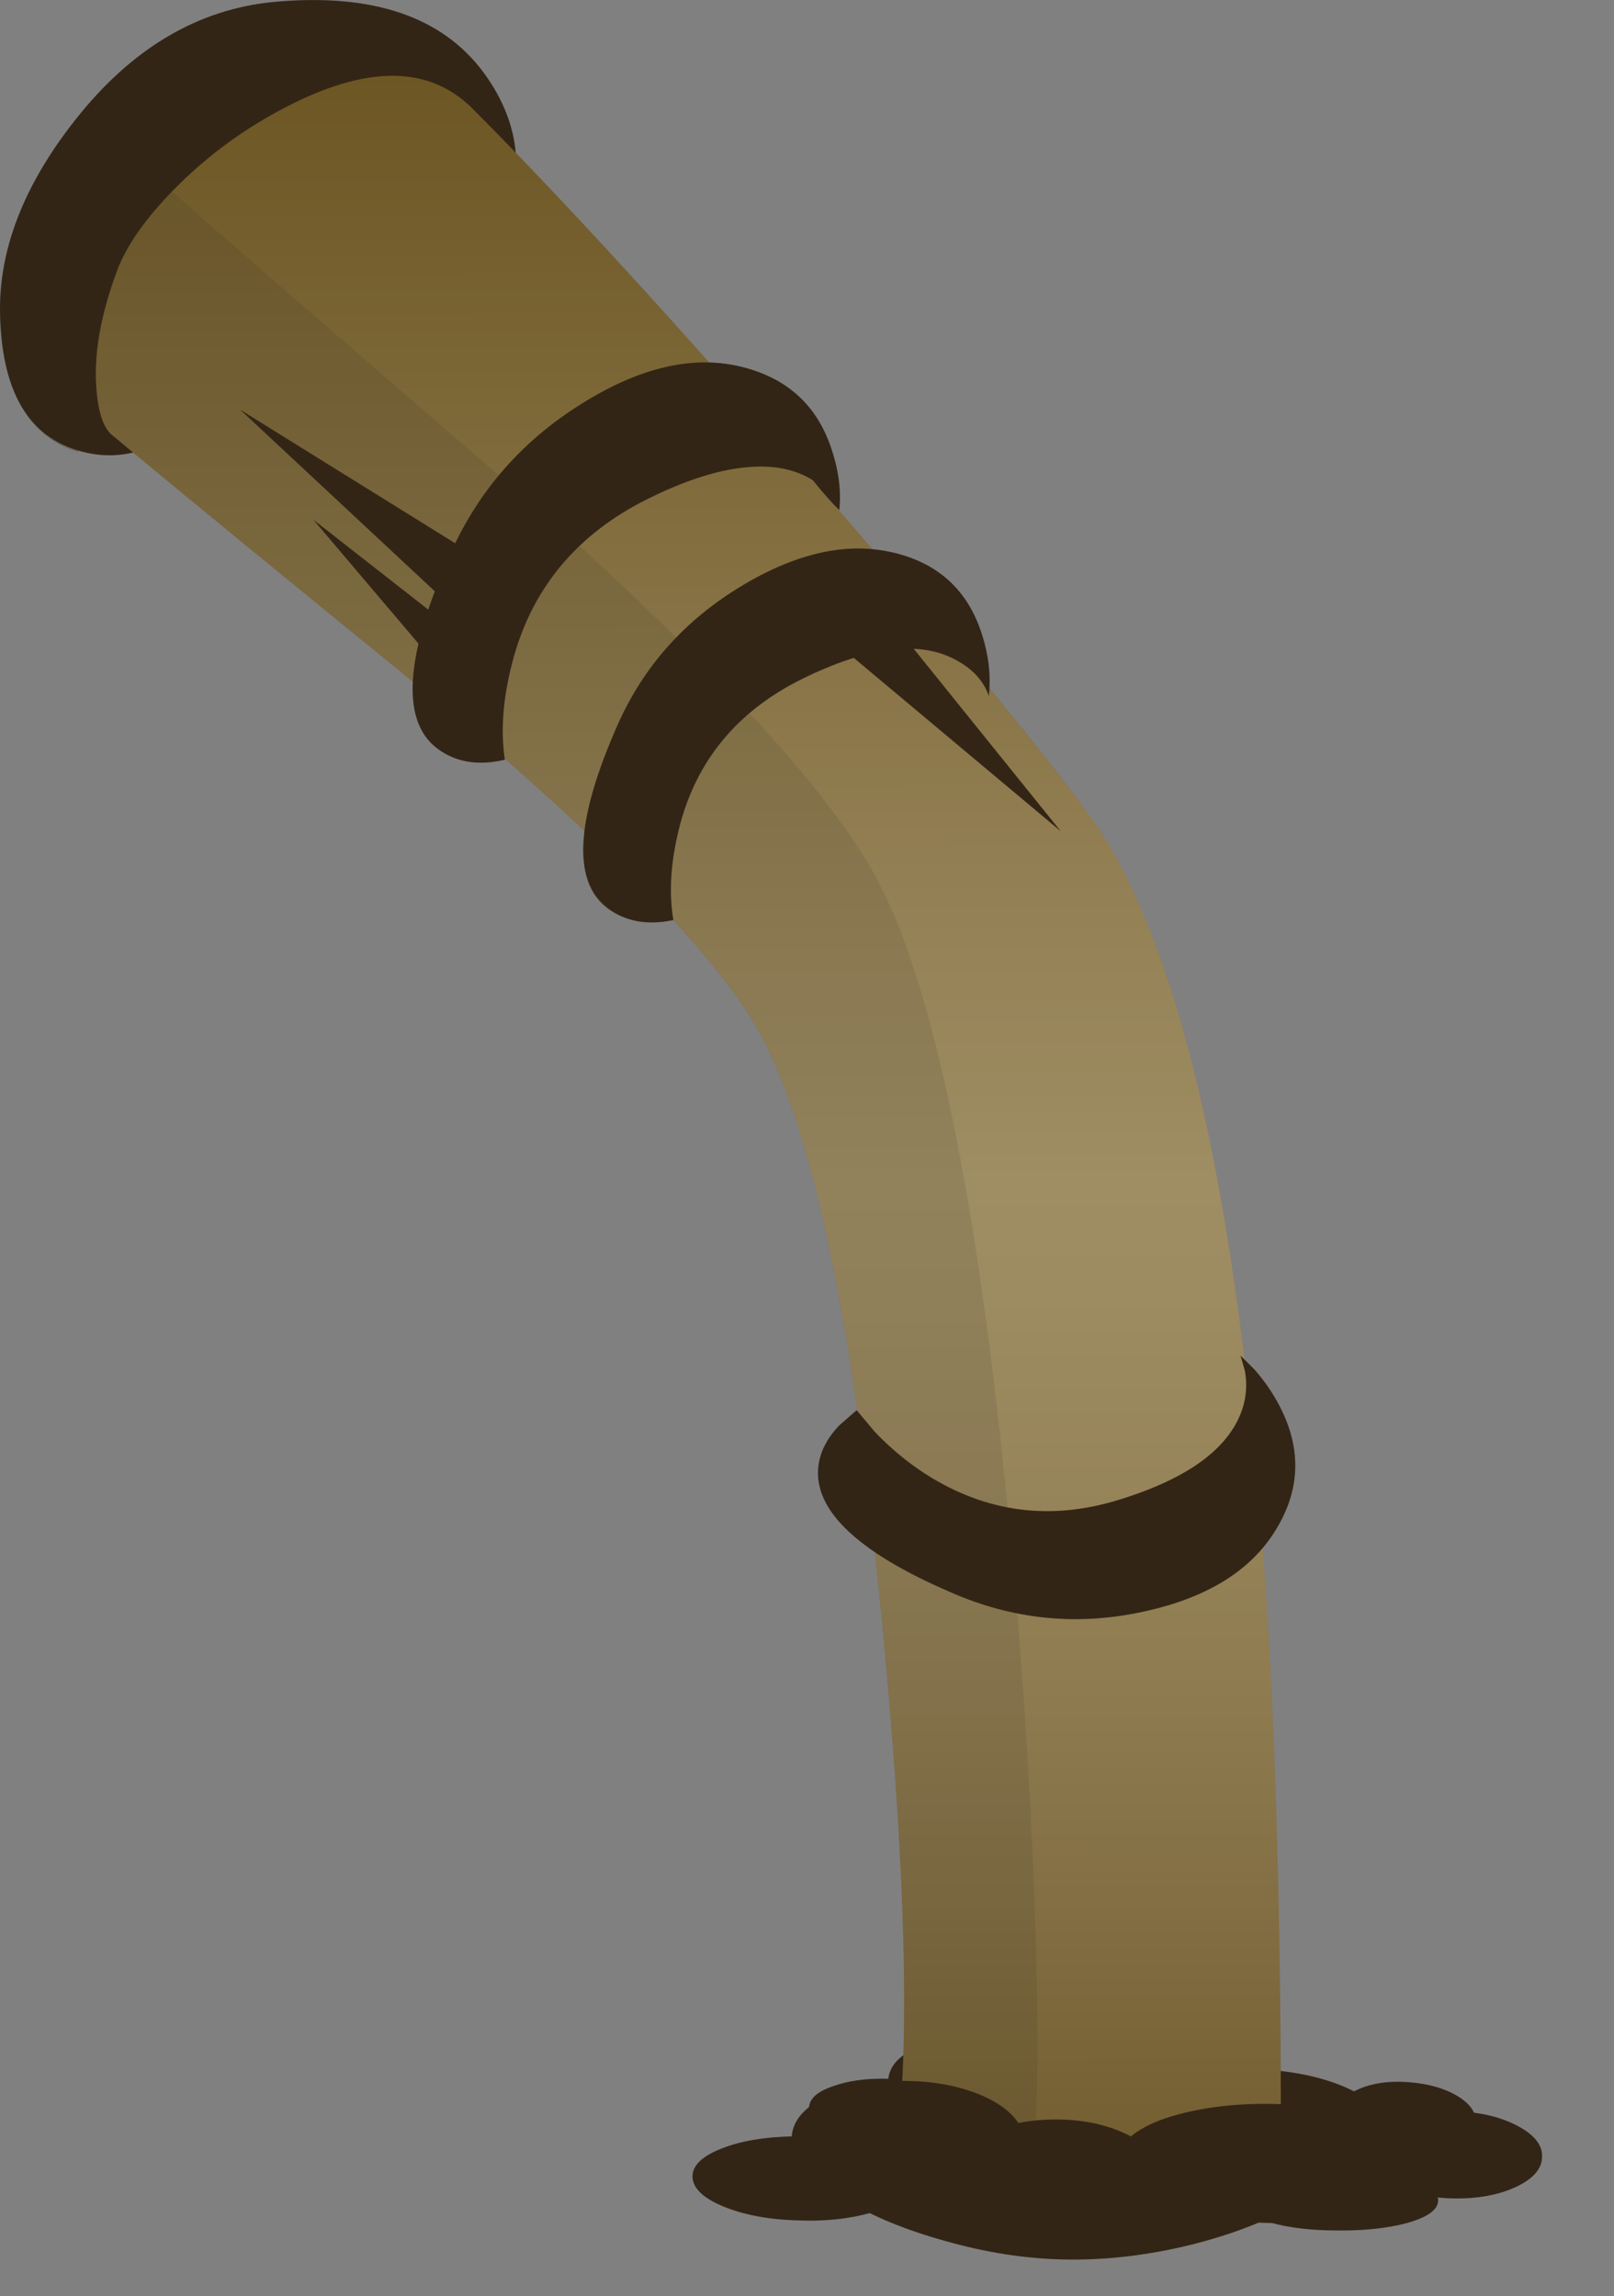 <?xml version="1.0" encoding="UTF-8" standalone="no"?>
<!-- Created with Inkscape (http://www.inkscape.org/) -->
<svg xmlns:inkscape="http://www.inkscape.org/namespaces/inkscape" xmlns:rdf="http://www.w3.org/1999/02/22-rdf-syntax-ns#" xmlns="http://www.w3.org/2000/svg" xmlns:xlink="http://www.w3.org/1999/xlink" xmlns:ns1="http://sozi.baierouge.fr" xmlns:cc="http://creativecommons.org/ns#" xmlns:sodipodi="http://sodipodi.sourceforge.net/DTD/sodipodi-0.dtd" xmlns:dc="http://purl.org/dc/elements/1.1/" id="svg2" xml:space="preserve" viewBox="0 0 186.26 264.97" version="1.1" inkscape:version="0.91 r13725">
  <rect x="0" y="0" width="186.26" height="264.97" fill="#808080" stroke="none"/>
  <defs id="defs6">
    <clipPath id="clipPath18">
      <path id="path20" d="m57-0.026h93v20h-93v-20z" inkscape:connector-curvature="0"/>
    </clipPath>
    <mask id="mask22">
      <g id="g24">
        <g id="g26" clip-path="url(#clipPath18)">
          <path id="path28" style="fill:#000000;fill-opacity:.602" d="m57-0.026h93v20h-93v-20z" inkscape:connector-curvature="0"/>
        </g>
      </g>
    </mask>
    <clipPath id="clipPath34">
      <path id="path36" d="m57-0.026h93v20h-93v-20z" inkscape:connector-curvature="0"/>
    </clipPath>
    <clipPath id="clipPath38">
      <path id="path40" d="m57 0h93v20h-93v-20z" inkscape:connector-curvature="0"/>
    </clipPath>
    <clipPath id="clipPath42">
      <path id="path44" d="m149.01 9.742c0-2.695-4.453-4.988-13.36-6.879-8.878-1.894-19.613-2.84-32.199-2.84s-23.336 0.946-32.242 2.84c-8.906 1.891-13.359 4.184-13.359 6.879 0 2.696 4.453 4.988 13.359 6.879 8.906 1.895 19.656 2.84 32.242 2.84s23.321-0.945 32.199-2.84c8.907-1.891 13.36-4.183 13.36-6.879z" inkscape:connector-curvature="0"/>
    </clipPath>
    <clipPath id="clipPath46">
      <path id="path48" d="m16083-16162h116.25v117.32h-116.25v-117.32z" inkscape:connector-curvature="0"/>
    </clipPath>
    <radialGradient id="radialGradient50" gradientUnits="userSpaceOnUse" cy="-16106" cx="16141" r="56.938">
      <stop id="stop52" style="stop-color:#ffffff" offset="0"/>
      <stop id="stop54" style="stop-color:#ffffff;stop-opacity:0" offset="1"/>
    </radialGradient>
    <mask id="mask56">
      <g id="g58">
        <g id="g60" clip-path="url(#clipPath46)">
          <path id="path62" style="fill:url(#radialGradient50)" d="m16083-16162h116.25v117.32h-116.25v-117.32z" inkscape:connector-curvature="0"/>
        </g>
      </g>
    </mask>
    <radialGradient id="radialGradient64" gradientUnits="userSpaceOnUse" cy="-16106" cx="16141" r="56.938">
      <stop id="stop66" style="stop-color:#000000" offset="0"/>
      <stop id="stop68" style="stop-color:#000000" offset="1"/>
    </radialGradient>
    <clipPath id="clipPath104">
      <path id="path106" d="m0 169.97h44v42h-44v-42z" inkscape:connector-curvature="0"/>
    </clipPath>
    <mask id="mask108">
      <g id="g110">
        <g id="g112" clip-path="url(#clipPath104)">
          <path id="path114" style="fill:#000000;fill-opacity:.301" d="m0 169.97h44v42h-44v-42z" inkscape:connector-curvature="0"/>
        </g>
      </g>
    </mask>
    <clipPath id="clipPath120">
      <path id="path122" d="m0 169.97h44v42h-44v-42z" inkscape:connector-curvature="0"/>
    </clipPath>
    <clipPath id="clipPath124">
      <path id="path126" d="m0 170h44v42h-44v-42z" inkscape:connector-curvature="0"/>
    </clipPath>
    <clipPath id="clipPath150">
      <path id="path152" d="m8 5.974h111v199h-111v-199z" inkscape:connector-curvature="0"/>
    </clipPath>
    <mask id="mask154">
      <g id="g156">
        <g id="g158" clip-path="url(#clipPath150)">
          <path id="path160" style="fill:#000000;fill-opacity:.301" d="m8 5.974h111v199h-111v-199z" inkscape:connector-curvature="0"/>
        </g>
      </g>
    </mask>
    <clipPath id="clipPath166">
      <path id="path168" d="m8 5.974h111v199h-111v-199z" inkscape:connector-curvature="0"/>
    </clipPath>
    <clipPath id="clipPath170">
      <path id="path172" d="m8 6h111v199h-111v-199z" inkscape:connector-curvature="0"/>
    </clipPath>
    <linearGradient id="linearGradient178" y2="-28.343" gradientUnits="userSpaceOnUse" x2="16165" gradientTransform="matrix(0 .8 -.8 -.001 40.821 -12727)" y1="-28.343" x1="15917">
      <stop id="stop180" style="stop-color:#5f5449" offset="0"/>
      <stop id="stop182" style="stop-color:#6d6359" offset=".031"/>
      <stop id="stop184" style="stop-color:#a19a94" offset=".149"/>
      <stop id="stop186" style="stop-color:#c9c6c2" offset=".255"/>
      <stop id="stop188" style="stop-color:#e7e5e3" offset=".353"/>
      <stop id="stop190" style="stop-color:#f9f8f8" offset=".431"/>
      <stop id="stop192" style="stop-color:#ffffff" offset=".486"/>
      <stop id="stop194" style="stop-color:#e0ddd8" offset=".592"/>
      <stop id="stop196" style="stop-color:#918775" offset=".835"/>
      <stop id="stop198" style="stop-color:#58492d" offset="1"/>
    </linearGradient>
    <clipPath id="clipPath226">
      <path id="path228" d="m8 5.974h93v189h-93v-189z" inkscape:connector-curvature="0"/>
    </clipPath>
    <mask id="mask230">
      <g id="g232">
        <g id="g234" clip-path="url(#clipPath226)">
          <path id="path236" style="fill:#000000;fill-opacity:.102" d="m8 5.974h93v189h-93v-189z" inkscape:connector-curvature="0"/>
        </g>
      </g>
    </mask>
    <clipPath id="clipPath242">
      <path id="path244" d="m8 5.974h93v189h-93v-189z" inkscape:connector-curvature="0"/>
    </clipPath>
    <clipPath id="clipPath246">
      <path id="path248" d="m8 6h93v189h-93v-189z" inkscape:connector-curvature="0"/>
    </clipPath>
    <clipPath id="clipPath270">
      <path id="path272" d="m44 160.97h22v23h-22v-23z" inkscape:connector-curvature="0"/>
    </clipPath>
    <mask id="mask274">
      <g id="g276">
        <g id="g278" clip-path="url(#clipPath270)">
          <path id="path280" style="fill:#000000;fill-opacity:.301" d="m44 160.97h22v23h-22v-23z" inkscape:connector-curvature="0"/>
        </g>
      </g>
    </mask>
    <clipPath id="clipPath286">
      <path id="path288" d="m44 160.97h22v23h-22v-23z" inkscape:connector-curvature="0"/>
    </clipPath>
    <clipPath id="clipPath290">
      <path id="path292" d="m44 161h22v23h-22v-23z" inkscape:connector-curvature="0"/>
    </clipPath>
    <clipPath id="clipPath294">
      <path id="path296" d="m61.848 178.43c2.32-2.586 3.64-5.403 3.961-8.442 0.32-3.039-0.442-5.386-2.282-7.039-1.867-1.652-4.265-2.144-7.199-1.48-2.961 0.64-5.586 2.265-7.879 4.879-2.32 2.613-3.64 5.429-3.961 8.441-0.32 3.039 0.453 5.387 2.321 7.039 1.839 1.68 4.226 2.188 7.16 1.52 2.961-0.664 5.586-2.305 7.879-4.918z" inkscape:connector-curvature="0"/>
    </clipPath>
    <clipPath id="clipPath298">
      <path id="path300" d="m19466-7404.3h39.762v39.662h-39.762v-39.662z" inkscape:connector-curvature="0"/>
    </clipPath>
    <linearGradient id="linearGradient302" y2="-7384.5" gradientUnits="userSpaceOnUse" x2="19501" y1="-7384.5" x1="19469">
      <stop id="stop304" style="stop-color:#ffffff;stop-opacity:0" offset="0"/>
      <stop id="stop306" style="stop-color:#ffffff;stop-opacity:.408" offset=".318"/>
      <stop id="stop310" style="stop-color:#ffffff;stop-opacity:.733" offset=".529"/>
      <stop id="stop312" style="stop-color:#ffffff;stop-opacity:.929" offset="0.749"/>
      <stop id="stop314" style="stop-color:#ffffff" offset="1"/>
    </linearGradient>
    <mask id="mask316">
      <g id="g318">
        <g id="g320" clip-path="url(#clipPath298)">
          <path id="path322" style="fill:url(#linearGradient302)" d="m19466-7404.3h39.762v39.662h-39.762v-39.662z" inkscape:connector-curvature="0"/>
        </g>
      </g>
    </mask>
    <linearGradient id="linearGradient324" y2="-7384.5" gradientUnits="userSpaceOnUse" x2="19501" y1="-7384.5" x1="19469">
      <stop id="stop326" style="stop-color:#4c3312" offset="0"/>
      <stop id="stop328" style="stop-color:#544129" offset=".318"/>
      <stop id="stop332" style="stop-color:#5a4b3b" offset=".529"/>
      <stop id="stop334" style="stop-color:#5e5245" offset="0.749"/>
      <stop id="stop336" style="stop-color:#5f5449" offset="1"/>
    </linearGradient>
    <clipPath id="clipPath338">
      <path id="path340" d="m50.809 168.5c-1.497 1.68-2.348 3.496-2.563 5.441-0.211 1.946 0.281 3.465 1.481 4.559 1.203 1.066 2.746 1.387 4.64 0.961 1.922-0.426 3.629-1.481 5.121-3.16 1.492-1.707 2.348-3.532 2.559-5.481 0.215-1.972-0.277-3.492-1.481-4.558-1.199-1.094-2.746-1.414-4.636-0.961-1.922 0.425-3.629 1.496-5.121 3.199z" inkscape:connector-curvature="0"/>
    </clipPath>
    <clipPath id="clipPath342">
      <path id="path344" d="m-3299.8-8752.9h26.473v26.473h-26.473v-26.473z" inkscape:connector-curvature="0"/>
    </clipPath>
    <linearGradient id="linearGradient346" y2="-8740.1" gradientUnits="userSpaceOnUse" x2="-3276.5" y1="-8740.1" x1="-3296.9">
      <stop id="stop348" style="stop-color:#ffffff;stop-opacity:0" offset="0"/>
      <stop id="stop350" style="stop-color:#ffffff;stop-opacity:.408" offset=".318"/>
      <stop id="stop354" style="stop-color:#ffffff;stop-opacity:.733" offset=".529"/>
      <stop id="stop356" style="stop-color:#ffffff;stop-opacity:.929" offset="0.749"/>
      <stop id="stop358" style="stop-color:#ffffff" offset="1"/>
    </linearGradient>
    <mask id="mask360">
      <g id="g362">
        <g id="g364" clip-path="url(#clipPath342)">
          <path id="path366" style="fill:url(#linearGradient346)" d="m-3299.8-8752.9h26.473v26.473h-26.473v-26.473z" inkscape:connector-curvature="0"/>
        </g>
      </g>
    </mask>
    <linearGradient id="linearGradient368" y2="-8740.1" gradientUnits="userSpaceOnUse" x2="-3276.5" y1="-8740.1" x1="-3296.9">
      <stop id="stop370" style="stop-color:#4c3312" offset="0"/>
      <stop id="stop372" style="stop-color:#544129" offset=".318"/>
      <stop id="stop376" style="stop-color:#5a4b3b" offset=".529"/>
      <stop id="stop378" style="stop-color:#5e5245" offset="0.749"/>
      <stop id="stop380" style="stop-color:#5f5449" offset="1"/>
    </linearGradient>
    <clipPath id="clipPath424">
      <path id="path426" d="m118.85 23.275c4.668-1.625 6.84-3.558 6.519-5.797-0.293-2.269-2.984-4.187-8.078-5.761-5.094-1.575-11.094-2.332-18-2.282-6.883 0.055-12.652 0.895-17.32 2.52-4.641 1.629-6.817 3.574-6.52 5.84 0.321 2.269 3.024 4.176 8.117 5.722 5.094 1.547 11.082 2.305 17.961 2.278 6.879-0.051 12.653-0.891 17.321-2.52z" inkscape:connector-curvature="0"/>
    </clipPath>
    <clipPath id="clipPath432">
      <path id="path434" d="m22.96-17157h21.843v22.015h-21.843v-22.015z" inkscape:connector-curvature="0"/>
    </clipPath>
    <radialGradient id="radialGradient436" gradientUnits="userSpaceOnUse" cy="-17146" cx="34.131" r="10.296">
      <stop id="stop438" style="stop-color:#ffffff;stop-opacity:.647" offset="0"/>
      <stop id="stop440" style="stop-color:#ffffff;stop-opacity:0" offset=".957"/>
      <stop id="stop442" style="stop-color:#ffffff;stop-opacity:0" offset="1"/>
    </radialGradient>
    <mask id="mask444">
      <g id="g446">
        <g id="g448" clip-path="url(#clipPath432)">
          <path id="path450" style="fill:url(#radialGradient436)" d="m22.96-17157h21.843v22.015h-21.843v-22.015z" inkscape:connector-curvature="0"/>
        </g>
      </g>
    </mask>
    <radialGradient id="radialGradient454" gradientUnits="userSpaceOnUse" cy="-17146" cx="34.131" r="10.296">
      <stop id="stop456" style="stop-color:#000000" offset="0"/>
      <stop id="stop458" style="stop-color:#000000" offset="1"/>
    </radialGradient>
    <clipPath id="clipPath468">
      <path id="path470" d="m66 127.97h11v13h-11v-13z" inkscape:connector-curvature="0"/>
    </clipPath>
    <mask id="mask472">
      <g id="g474">
        <g id="g476" clip-path="url(#clipPath468)">
          <path id="path478" style="fill:#000000;fill-opacity:.301" d="m66 127.97h11v13h-11v-13z" inkscape:connector-curvature="0"/>
        </g>
      </g>
    </mask>
    <clipPath id="clipPath484">
      <path id="path486" d="m66 127.97h11v13h-11v-13z" inkscape:connector-curvature="0"/>
    </clipPath>
    <clipPath id="clipPath488">
      <path id="path490" d="m66 128h11v13h-11v-13z" inkscape:connector-curvature="0"/>
    </clipPath>
    <clipPath id="clipPath492">
      <path id="path494" d="m67.406 132.07c-0.636 1.465-0.773 2.946-0.398 4.438 0.347 1.496 1.094 2.574 2.238 3.242 1.176 0.641 2.387 0.664 3.641 0.078 1.254-0.558 2.199-1.574 2.84-3.039 0.64-1.465 0.773-2.961 0.402-4.48-0.348-1.493-1.094-2.575-2.242-3.239-1.172-0.64-2.387-0.668-3.641-0.082-1.25 0.586-2.199 1.614-2.84 3.082z" inkscape:connector-curvature="0"/>
    </clipPath>
    <clipPath id="clipPath496">
      <path id="path498" d="m-2721.8-11740h20.668v19.54h-20.668v-19.54z" inkscape:connector-curvature="0"/>
    </clipPath>
    <linearGradient id="linearGradient500" y2="-11730" gradientUnits="userSpaceOnUse" x2="-2703.5" y1="-11730" x1="-2718">
      <stop id="stop502" style="stop-color:#ffffff;stop-opacity:0" offset="0"/>
      <stop id="stop504" style="stop-color:#ffffff;stop-opacity:.408" offset=".318"/>
      <stop id="stop508" style="stop-color:#ffffff;stop-opacity:.733" offset=".529"/>
      <stop id="stop510" style="stop-color:#ffffff;stop-opacity:.929" offset="0.749"/>
      <stop id="stop512" style="stop-color:#ffffff" offset="1"/>
    </linearGradient>
    <mask id="mask514">
      <g id="g516">
        <g id="g518" clip-path="url(#clipPath496)">
          <path id="path520" style="fill:url(#linearGradient500)" d="m-2721.8-11740h20.668v19.54h-20.668v-19.54z" inkscape:connector-curvature="0"/>
        </g>
      </g>
    </mask>
    <linearGradient id="linearGradient522" y2="-11730" gradientUnits="userSpaceOnUse" x2="-2703.5" y1="-11730" x1="-2718">
      <stop id="stop524" style="stop-color:#4c3312" offset="0"/>
      <stop id="stop526" style="stop-color:#544129" offset=".318"/>
      <stop id="stop530" style="stop-color:#5a4b3b" offset=".529"/>
      <stop id="stop532" style="stop-color:#5e5245" offset="0.749"/>
      <stop id="stop534" style="stop-color:#5f5449" offset="1"/>
    </linearGradient>
    <clipPath id="clipPath536">
      <path id="path538" d="m74.246 135.94c0.43-0.961 0.524-1.933 0.281-2.922-0.238-0.957-0.734-1.652-1.48-2.078-0.746-0.425-1.52-0.441-2.32-0.039-0.825 0.371-1.438 1.039-1.84 2-0.426 0.934-0.52 1.895-0.278 2.879 0.239 0.961 0.731 1.653 1.477 2.082 0.75 0.426 1.523 0.438 2.32 0.039 0.828-0.375 1.442-1.027 1.84-1.961z" inkscape:connector-curvature="0"/>
    </clipPath>
    <clipPath id="clipPath540">
      <path id="path542" d="m18896-4374.8h13.961v12.827h-13.961v-12.827z" inkscape:connector-curvature="0"/>
    </clipPath>
    <linearGradient id="linearGradient544" y2="-4369.6" gradientUnits="userSpaceOnUse" x2="18907" y1="-4369.6" x1="18898">
      <stop id="stop546" style="stop-color:#ffffff;stop-opacity:0" offset="0"/>
      <stop id="stop548" style="stop-color:#ffffff;stop-opacity:.408" offset=".318"/>
      <stop id="stop552" style="stop-color:#ffffff;stop-opacity:.733" offset=".529"/>
      <stop id="stop554" style="stop-color:#ffffff;stop-opacity:.929" offset="0.749"/>
      <stop id="stop556" style="stop-color:#ffffff" offset="1"/>
    </linearGradient>
    <mask id="mask558">
      <g id="g560">
        <g id="g562" clip-path="url(#clipPath540)">
          <path id="path564" style="fill:url(#linearGradient544)" d="m18896-4374.8h13.961v12.827h-13.961v-12.827z" inkscape:connector-curvature="0"/>
        </g>
      </g>
    </mask>
    <linearGradient id="linearGradient566" y2="-4369.6" gradientUnits="userSpaceOnUse" x2="18907" y1="-4369.6" x1="18898">
      <stop id="stop568" style="stop-color:#4c3312" offset="0"/>
      <stop id="stop570" style="stop-color:#544129" offset=".318"/>
      <stop id="stop574" style="stop-color:#5a4b3b" offset=".529"/>
      <stop id="stop576" style="stop-color:#5e5245" offset="0.749"/>
      <stop id="stop578" style="stop-color:#5f5449" offset="1"/>
    </linearGradient>
    <clipPath id="clipPath622">
      <path id="path624" d="m76 111.97h14v17h-14v-17z" inkscape:connector-curvature="0"/>
    </clipPath>
    <mask id="mask626">
      <g id="g628">
        <g id="g630" clip-path="url(#clipPath622)">
          <path id="path632" style="fill:#000000;fill-opacity:.301" d="m76 111.97h14v17h-14v-17z" inkscape:connector-curvature="0"/>
        </g>
      </g>
    </mask>
    <clipPath id="clipPath638">
      <path id="path640" d="m76 111.97h14v17h-14v-17z" inkscape:connector-curvature="0"/>
    </clipPath>
    <clipPath id="clipPath642">
      <path id="path644" d="m76 112h14v17h-14v-17z" inkscape:connector-curvature="0"/>
    </clipPath>
    <clipPath id="clipPath646">
      <path id="path648" d="m77.449 117.58c-0.828 2.027-1 4.066-0.519 6.121 0.476 2.078 1.465 3.574 2.957 4.481 1.519 0.906 3.109 0.957 4.761 0.16 1.68-0.828 2.934-2.254 3.758-4.282 0.828-2.027 1-4.082 0.524-6.16-0.481-2.054-1.469-3.535-2.961-4.441-1.52-0.906-3.106-0.957-4.762-0.16-1.652 0.801-2.906 2.226-3.758 4.281z" inkscape:connector-curvature="0"/>
    </clipPath>
    <clipPath id="clipPath650">
      <path id="path652" d="m-2719.8-11746h26.813v25.119h-26.813v-25.119z" inkscape:connector-curvature="0"/>
    </clipPath>
    <linearGradient id="linearGradient654" y2="-11733" gradientUnits="userSpaceOnUse" x2="-2696.4" y1="-11733" x1="-2716.3">
      <stop id="stop656" style="stop-color:#ffffff;stop-opacity:0" offset="0"/>
      <stop id="stop658" style="stop-color:#ffffff;stop-opacity:.408" offset=".318"/>
      <stop id="stop662" style="stop-color:#ffffff;stop-opacity:.733" offset=".529"/>
      <stop id="stop664" style="stop-color:#ffffff;stop-opacity:.929" offset="0.749"/>
      <stop id="stop666" style="stop-color:#ffffff" offset="1"/>
    </linearGradient>
    <mask id="mask668">
      <g id="g670">
        <g id="g672" clip-path="url(#clipPath650)">
          <path id="path674" style="fill:url(#linearGradient654)" d="m-2719.8-11746h26.813v25.119h-26.813v-25.119z" inkscape:connector-curvature="0"/>
        </g>
      </g>
    </mask>
    <linearGradient id="linearGradient676" y2="-11733" gradientUnits="userSpaceOnUse" x2="-2696.4" y1="-11733" x1="-2716.3">
      <stop id="stop678" style="stop-color:#4c3312" offset="0"/>
      <stop id="stop680" style="stop-color:#544129" offset=".318"/>
      <stop id="stop684" style="stop-color:#5a4b3b" offset=".529"/>
      <stop id="stop686" style="stop-color:#5e5245" offset="0.749"/>
      <stop id="stop688" style="stop-color:#5f5449" offset="1"/>
    </linearGradient>
    <clipPath id="clipPath690">
      <path id="path692" d="m86.449 122.94c0.559-1.304 0.68-2.64 0.36-4-0.293-1.332-0.934-2.293-1.922-2.879-0.985-0.585-2.012-0.613-3.078-0.082-1.067 0.508-1.868 1.415-2.403 2.723-0.558 1.305-0.679 2.641-0.359 4 0.293 1.332 0.933 2.293 1.922 2.879 0.984 0.586 2.011 0.625 3.078 0.121 1.066-0.535 1.867-1.453 2.402-2.762z" inkscape:connector-curvature="0"/>
    </clipPath>
    <clipPath id="clipPath694">
      <path id="path696" d="m18891-4381.6h18.433v16.733h-18.433v-16.733z" inkscape:connector-curvature="0"/>
    </clipPath>
    <linearGradient id="linearGradient698" y2="-4374.6" gradientUnits="userSpaceOnUse" x2="18907" y1="-4374.6" x1="18894">
      <stop id="stop700" style="stop-color:#ffffff;stop-opacity:0" offset="0"/>
      <stop id="stop702" style="stop-color:#ffffff;stop-opacity:.408" offset=".318"/>
      <stop id="stop706" style="stop-color:#ffffff;stop-opacity:.733" offset=".529"/>
      <stop id="stop708" style="stop-color:#ffffff;stop-opacity:.929" offset="0.749"/>
      <stop id="stop710" style="stop-color:#ffffff" offset="1"/>
    </linearGradient>
    <mask id="mask712">
      <g id="g714">
        <g id="g716" clip-path="url(#clipPath694)">
          <path id="path718" style="fill:url(#linearGradient698)" d="m18891-4381.6h18.433v16.733h-18.433v-16.733z" inkscape:connector-curvature="0"/>
        </g>
      </g>
    </mask>
    <linearGradient id="linearGradient720" y2="-4374.6" gradientUnits="userSpaceOnUse" x2="18907" y1="-4374.6" x1="18894">
      <stop id="stop722" style="stop-color:#4c3312" offset="0"/>
      <stop id="stop724" style="stop-color:#544129" offset=".318"/>
      <stop id="stop728" style="stop-color:#5a4b3b" offset=".529"/>
      <stop id="stop730" style="stop-color:#5e5245" offset="0.749"/>
      <stop id="stop732" style="stop-color:#5f5449" offset="1"/>
    </linearGradient>
    <clipPath id="clipPath776">
      <path id="path778" d="m103 94.974h10v14h-10v-14z" inkscape:connector-curvature="0"/>
    </clipPath>
    <mask id="mask780">
      <g id="g782">
        <g id="g784" clip-path="url(#clipPath776)">
          <path id="path786" style="fill:#000000;fill-opacity:.301" d="m103 94.974h10v14h-10v-14z" inkscape:connector-curvature="0"/>
        </g>
      </g>
    </mask>
    <clipPath id="clipPath792">
      <path id="path794" d="m103 94.974h10v14h-10v-14z" inkscape:connector-curvature="0"/>
    </clipPath>
    <clipPath id="clipPath796">
      <path id="path798" d="m103 95h10v14h-10v-14z" inkscape:connector-curvature="0"/>
    </clipPath>
    <clipPath id="clipPath800">
      <path id="path802" d="m104.41 99.664c-0.613 1.652-0.746 3.332-0.398 5.039 0.347 1.68 1.066 2.879 2.16 3.598 1.094 0.75 2.238 0.789 3.441 0.121 1.2-0.668 2.106-1.828 2.719-3.481 0.613-1.625 0.746-3.293 0.399-5-0.348-1.679-1.067-2.894-2.161-3.64-1.093-0.746-2.238-0.785-3.437-0.117-1.199 0.664-2.109 1.824-2.723 3.48z" inkscape:connector-curvature="0"/>
    </clipPath>
    <clipPath id="clipPath804">
      <path id="path806" d="m-2716-11754h21.229v18.964h-21.229v-18.964z" inkscape:connector-curvature="0"/>
    </clipPath>
    <linearGradient id="linearGradient808" y2="-11743" gradientUnits="userSpaceOnUse" x2="-2698" y1="-11743" x1="-2713.9">
      <stop id="stop810" style="stop-color:#ffffff;stop-opacity:0" offset="0"/>
      <stop id="stop812" style="stop-color:#ffffff;stop-opacity:.408" offset=".318"/>
      <stop id="stop816" style="stop-color:#ffffff;stop-opacity:.733" offset=".529"/>
      <stop id="stop818" style="stop-color:#ffffff;stop-opacity:.929" offset="0.749"/>
      <stop id="stop820" style="stop-color:#ffffff" offset="1"/>
    </linearGradient>
    <mask id="mask822">
      <g id="g824">
        <g id="g826" clip-path="url(#clipPath804)">
          <path id="path828" style="fill:url(#linearGradient808)" d="m-2716-11754h21.229v18.964h-21.229v-18.964z" inkscape:connector-curvature="0"/>
        </g>
      </g>
    </mask>
    <linearGradient id="linearGradient830" y2="-11743" gradientUnits="userSpaceOnUse" x2="-2698" y1="-11743" x1="-2713.9">
      <stop id="stop832" style="stop-color:#4c3312" offset="0"/>
      <stop id="stop834" style="stop-color:#544129" offset=".318"/>
      <stop id="stop838" style="stop-color:#5a4b3b" offset=".529"/>
      <stop id="stop840" style="stop-color:#5e5245" offset="0.749"/>
      <stop id="stop842" style="stop-color:#5f5449" offset="1"/>
    </linearGradient>
    <clipPath id="clipPath844">
      <path id="path846" d="m110.93 104.02c0.371-1.093 0.449-2.175 0.238-3.242-0.215-1.093-0.68-1.879-1.398-2.359-0.696-0.481-1.43-0.508-2.204-0.078-0.796 0.426-1.386 1.172-1.757 2.238-0.403 1.066-0.497 2.16-0.282 3.281 0.243 1.094 0.707 1.867 1.403 2.321 0.718 0.48 1.465 0.504 2.238 0.078 0.773-0.399 1.359-1.145 1.762-2.239z" inkscape:connector-curvature="0"/>
    </clipPath>
    <clipPath id="clipPath848">
      <path id="path850" d="m18896-4379.1h13.963v12.83h-13.963v-12.83z" inkscape:connector-curvature="0"/>
    </clipPath>
    <linearGradient id="linearGradient852" y2="-4373.7" gradientUnits="userSpaceOnUse" x2="18909" y1="-4373.7" x1="18898">
      <stop id="stop854" style="stop-color:#ffffff;stop-opacity:0" offset="0"/>
      <stop id="stop856" style="stop-color:#ffffff;stop-opacity:.408" offset=".318"/>
      <stop id="stop860" style="stop-color:#ffffff;stop-opacity:.733" offset=".529"/>
      <stop id="stop862" style="stop-color:#ffffff;stop-opacity:.929" offset="0.749"/>
      <stop id="stop864" style="stop-color:#ffffff" offset="1"/>
    </linearGradient>
    <mask id="mask866">
      <g id="g868">
        <g id="g870" clip-path="url(#clipPath848)">
          <path id="path872" style="fill:url(#linearGradient852)" d="m18896-4379.1h13.963v12.83h-13.963v-12.83z" inkscape:connector-curvature="0"/>
        </g>
      </g>
    </mask>
    <linearGradient id="linearGradient874" y2="-4373.7" gradientUnits="userSpaceOnUse" x2="18909" y1="-4373.7" x1="18898">
      <stop id="stop876" style="stop-color:#4c3312" offset="0"/>
      <stop id="stop878" style="stop-color:#544129" offset=".318"/>
      <stop id="stop882" style="stop-color:#5a4b3b" offset=".529"/>
      <stop id="stop884" style="stop-color:#5e5245" offset="0.749"/>
      <stop id="stop886" style="stop-color:#5f5449" offset="1"/>
    </linearGradient>
    <clipPath id="clipPath930">
      <path id="path932" d="m84 51.974h14v20h-14v-20z" inkscape:connector-curvature="0"/>
    </clipPath>
    <mask id="mask934">
      <g id="g936">
        <g id="g938" clip-path="url(#clipPath930)">
          <path id="path940" style="fill:#000000;fill-opacity:.301" d="m84 51.974h14v20h-14v-20z" inkscape:connector-curvature="0"/>
        </g>
      </g>
    </mask>
    <clipPath id="clipPath946">
      <path id="path948" d="m84 51.974h14v20h-14v-20z" inkscape:connector-curvature="0"/>
    </clipPath>
    <clipPath id="clipPath950">
      <path id="path952" d="m84 52h14v20h-14v-20z" inkscape:connector-curvature="0"/>
    </clipPath>
    <clipPath id="clipPath954">
      <path id="path956" d="m85.648 57.98c-0.878 2.375-1.066 4.79-0.562 7.243 0.48 2.425 1.508 4.16 3.082 5.199 1.574 1.066 3.227 1.121 4.961 0.16 1.707-0.934 3-2.586 3.879-4.961 0.855-2.371 1.039-4.773 0.558-7.199-0.48-2.426-1.504-4.172-3.078-5.238-1.574-1.067-3.226-1.137-4.961-0.204-1.734 0.961-3.027 2.629-3.879 5z" inkscape:connector-curvature="0"/>
    </clipPath>
    <clipPath id="clipPath958">
      <path id="path960" d="m-2717.5-11752h30.168v26.774h-30.168v-26.774z" inkscape:connector-curvature="0"/>
    </clipPath>
    <linearGradient id="linearGradient962" y2="-11739" gradientUnits="userSpaceOnUse" x2="-2691.2" y1="-11739" x1="-2714.2">
      <stop id="stop964" style="stop-color:#ffffff;stop-opacity:0" offset="0"/>
      <stop id="stop966" style="stop-color:#ffffff;stop-opacity:.408" offset=".318"/>
      <stop id="stop970" style="stop-color:#ffffff;stop-opacity:.733" offset=".529"/>
      <stop id="stop972" style="stop-color:#ffffff;stop-opacity:.929" offset="0.749"/>
      <stop id="stop974" style="stop-color:#ffffff" offset="1"/>
    </linearGradient>
    <mask id="mask976">
      <g id="g978">
        <g id="g980" clip-path="url(#clipPath958)">
          <path id="path982" style="fill:url(#linearGradient962)" d="m-2717.5-11752h30.168v26.774h-30.168v-26.774z" inkscape:connector-curvature="0"/>
        </g>
      </g>
    </mask>
    <linearGradient id="linearGradient984" y2="-11739" gradientUnits="userSpaceOnUse" x2="-2691.2" y1="-11739" x1="-2714.2">
      <stop id="stop986" style="stop-color:#4c3312" offset="0"/>
      <stop id="stop988" style="stop-color:#544129" offset=".318"/>
      <stop id="stop992" style="stop-color:#5a4b3b" offset=".529"/>
      <stop id="stop994" style="stop-color:#5e5245" offset="0.749"/>
      <stop id="stop996" style="stop-color:#5f5449" offset="1"/>
    </linearGradient>
    <clipPath id="clipPath998">
      <path id="path1000" d="m95.008 64.262c0.558-1.547 0.68-3.106 0.359-4.68-0.32-1.547-0.984-2.668-2-3.359-1.012-0.696-2.078-0.735-3.199-0.121-1.121 0.613-1.961 1.695-2.52 3.242-0.562 1.543-0.679 3.105-0.359 4.679 0.32 1.571 0.984 2.692 2 3.36 1.012 0.664 2.078 0.707 3.199 0.121 1.121-0.617 1.961-1.695 2.52-3.242z" inkscape:connector-curvature="0"/>
    </clipPath>
    <clipPath id="clipPath1002">
      <path id="path1004" d="m18891-4388.4h19.555v17.294h-19.555v-17.294z" inkscape:connector-curvature="0"/>
    </clipPath>
    <linearGradient id="linearGradient1006" y2="-4380.3" gradientUnits="userSpaceOnUse" x2="18909" y1="-4380.3" x1="18894">
      <stop id="stop1008" style="stop-color:#ffffff;stop-opacity:0" offset="0"/>
      <stop id="stop1010" style="stop-color:#ffffff;stop-opacity:.408" offset=".318"/>
      <stop id="stop1014" style="stop-color:#ffffff;stop-opacity:.733" offset=".529"/>
      <stop id="stop1016" style="stop-color:#ffffff;stop-opacity:.929" offset="0.749"/>
      <stop id="stop1018" style="stop-color:#ffffff" offset="1"/>
    </linearGradient>
    <mask id="mask1020">
      <g id="g1022">
        <g id="g1024" clip-path="url(#clipPath1002)">
          <path id="path1026" style="fill:url(#linearGradient1006)" d="m18891-4388.4h19.555v17.294h-19.555v-17.294z" inkscape:connector-curvature="0"/>
        </g>
      </g>
    </mask>
    <linearGradient id="linearGradient1028" y2="-4380.3" gradientUnits="userSpaceOnUse" x2="18909" y1="-4380.3" x1="18894">
      <stop id="stop1030" style="stop-color:#4c3312" offset="0"/>
      <stop id="stop1032" style="stop-color:#544129" offset=".318"/>
      <stop id="stop1036" style="stop-color:#5a4b3b" offset=".529"/>
      <stop id="stop1038" style="stop-color:#5e5245" offset="0.749"/>
      <stop id="stop1040" style="stop-color:#5f5449" offset="1"/>
    </linearGradient>
    <clipPath id="clipPath1084">
      <path id="path1086" d="m98 21.974h14v20h-14v-20z" inkscape:connector-curvature="0"/>
    </clipPath>
    <mask id="mask1088">
      <g id="g1090">
        <g id="g1092" clip-path="url(#clipPath1084)">
          <path id="path1094" style="fill:#000000;fill-opacity:.301" d="m98 21.974h14v20h-14v-20z" inkscape:connector-curvature="0"/>
        </g>
      </g>
    </mask>
    <clipPath id="clipPath1100">
      <path id="path1102" d="m98 21.974h14v20h-14v-20z" inkscape:connector-curvature="0"/>
    </clipPath>
    <clipPath id="clipPath1104">
      <path id="path1106" d="m98 22h14v20h-14v-20z" inkscape:connector-curvature="0"/>
    </clipPath>
    <clipPath id="clipPath1108">
      <path id="path1110" d="m99.289 28.582c-0.855 2.375-1.043 4.785-0.562 7.238 0.507 2.43 1.535 4.16 3.082 5.203 1.574 1.067 3.226 1.118 4.961 0.161 1.73-0.934 3.023-2.586 3.878-4.961 0.852-2.375 1.04-4.774 0.559-7.2-0.48-2.429-1.504-4.175-3.078-5.242-1.574-1.066-3.227-1.133-4.961-0.199-1.734 0.961-3.027 2.625-3.879 5z" inkscape:connector-curvature="0"/>
    </clipPath>
    <clipPath id="clipPath1112">
      <path id="path1114" d="m-2716.6-11752h30.168v26.775h-30.168v-26.775z" inkscape:connector-curvature="0"/>
    </clipPath>
    <mask id="mask1130">
      <g id="g1132">
        <g id="g1134" clip-path="url(#clipPath1112)">
          <path id="path1136" style="fill:url(#linearGradient962)" d="m-2716.6-11752h30.168v26.775h-30.168v-26.775z" inkscape:connector-curvature="0"/>
        </g>
      </g>
    </mask>
    <clipPath id="clipPath1152">
      <path id="path1154" d="m108.65 34.863c0.559-1.547 0.68-3.109 0.36-4.679-0.32-1.575-0.988-2.696-2-3.364-1.012-0.691-2.078-0.73-3.199-0.117s-1.961 1.692-2.52 3.238c-0.562 1.547-0.68 3.106-0.359 4.68 0.316 1.574 0.984 2.695 2 3.359 1.011 0.668 2.078 0.708 3.199 0.122 1.117-0.614 1.957-1.692 2.519-3.239z" inkscape:connector-curvature="0"/>
    </clipPath>
    <clipPath id="clipPath1156">
      <path id="path1158" d="m18891-4389h20.11v18.414h-20.11v-18.414z" inkscape:connector-curvature="0"/>
    </clipPath>
    <mask id="mask1174">
      <g id="g1176">
        <g id="g1178" clip-path="url(#clipPath1156)">
          <path id="path1180" style="fill:url(#linearGradient1006)" d="m18891-4389h20.11v18.414h-20.11v-18.414z" inkscape:connector-curvature="0"/>
        </g>
      </g>
    </mask>
    <clipPath id="clipPath1246">
      <path id="path1248" d="m38 141.97h37v37h-37v-37z" inkscape:connector-curvature="0"/>
    </clipPath>
    <mask id="mask1250">
      <g id="g1252">
        <g id="g1254" clip-path="url(#clipPath1246)">
          <path id="path1256" style="fill:#000000;fill-opacity:.301" d="m38 141.97h37v37h-37v-37z" inkscape:connector-curvature="0"/>
        </g>
      </g>
    </mask>
    <clipPath id="clipPath1262">
      <path id="path1264" d="m38 141.97h37v37h-37v-37z" inkscape:connector-curvature="0"/>
    </clipPath>
    <clipPath id="clipPath1266">
      <path id="path1268" d="m38 142h37v37h-37v-37z" inkscape:connector-curvature="0"/>
    </clipPath>
    <clipPath id="clipPath1292">
      <path id="path1294" d="m75 61.974h45v18h-45v-18z" inkscape:connector-curvature="0"/>
    </clipPath>
    <mask id="mask1296">
      <g id="g1298">
        <g id="g1300" clip-path="url(#clipPath1292)">
          <path id="path1302" style="fill:#000000;fill-opacity:.301" d="m75 61.974h45v18h-45v-18z" inkscape:connector-curvature="0"/>
        </g>
      </g>
    </mask>
    <clipPath id="clipPath1308">
      <path id="path1310" d="m75 61.974h45v18h-45v-18z" inkscape:connector-curvature="0"/>
    </clipPath>
    <clipPath id="clipPath1312">
      <path id="path1314" d="m75 62h45v18h-45v-18z" inkscape:connector-curvature="0"/>
    </clipPath>
    <clipPath id="clipPath1338">
      <path id="path1340" d="m53 126.97h36v35h-36v-35z" inkscape:connector-curvature="0"/>
    </clipPath>
    <mask id="mask1342">
      <g id="g1344">
        <g id="g1346" clip-path="url(#clipPath1338)">
          <path id="path1348" style="fill:#000000;fill-opacity:.301" d="m53 126.97h36v35h-36v-35z" inkscape:connector-curvature="0"/>
        </g>
      </g>
    </mask>
    <clipPath id="clipPath1354">
      <path id="path1356" d="m53 126.97h36v35h-36v-35z" inkscape:connector-curvature="0"/>
    </clipPath>
    <clipPath id="clipPath1358">
      <path id="path1360" d="m53 127h36v35h-36v-35z" inkscape:connector-curvature="0"/>
    </clipPath>
  </defs>
  <g id="g10" transform="matrix(1.25 0 0 -1.25 0 264.97)">
    <g id="g12">
      <g id="g14">
        <g id="g30" mask="url(#mask22)">
          <g id="g70">
            <g id="g72" clip-path="url(#clipPath34)">
              <g id="g74" transform="translate(0 -.026)">
                <g id="g78">
                  <g id="g80" clip-path="url(#clipPath38)">
                    <g id="g82">
                      <g id="g84">
                        <g id="g86" clip-path="url(#clipPath42)">
                          <g id="g88" transform="matrix(-.8 0 0 .17 13016 2755.2)">
                            <g id="g92" mask="url(#mask56)">
                              <path id="path94" style="fill-rule:evenodd;fill:url(#radialGradient64)" d="m149.01 9.742c0-2.695-4.453-4.988-13.36-6.879-8.878-1.894-19.613-2.84-32.199-2.84s-23.336 0.946-32.242 2.84c-8.906 1.891-13.359 4.184-13.359 6.879 0 2.696 4.453 4.988 13.359 6.879 8.906 1.895 19.656 2.84 32.242 2.84s23.321-0.945 32.199-2.84c8.907-1.891 13.36-4.183 13.36-6.879z" inkscape:connector-curvature="0"/>
                            </g>
                          </g>
                        </g>
                      </g>
                    </g>
                  </g>
                </g>
              </g>
            </g>
          </g>
        </g>
      </g>
      <path id="path96" style="fill-rule:evenodd;fill:#332516" d="m98.488 20.318c1.039 0.188 2.055 0.242 3.039 0.16 1.922-0.105 3.602-0.613 5.043-1.519 0.93 0.719 2.332 1.265 4.2 1.64 1.89 0.372 3.96 0.481 6.199 0.321 3.226-0.242 5.906-0.91 8.039-2 1.387 0.719 3.082 1 5.082 0.84 1.785-0.133 3.281-0.563 4.48-1.282 1.172-0.718 1.731-1.535 1.68-2.441-0.082-0.906-0.773-1.625-2.082-2.16-1.277-0.559-2.813-0.774-4.598-0.641l-1.039 0.121 0.039-0.238c-0.054-0.668-0.84-1.188-2.359-1.563-1.52-0.347-3.336-0.453-5.441-0.32-1.602 0.11-3.04 0.363-4.321 0.762h-0.199l-0.762 0.082c-1.199-0.453-3.066-0.75-5.597-0.883-2.586-0.133-5.453-0.094-8.602 0.121-3.144 0.215-6 0.574-8.559 1.078-2.507 0.508-4.292 1.071-5.359 1.684-1.574-0.375-3.242-0.481-5-0.32-2.187 0.132-4.027 0.558-5.519 1.277-1.493 0.75-2.215 1.547-2.161 2.402 0.051 0.828 0.801 1.481 2.239 1.961 1.386 0.504 3.082 0.731 5.082 0.68 0.133 1.226 1.05 2.199 2.758 2.918 1.707 0.746 3.707 1.039 6 0.883 1.816-0.137 3.429-0.535 4.839-1.203 1.387-0.641 2.348-1.426 2.879-2.36z" inkscape:connector-curvature="0"/>
      <path id="path98" style="fill-rule:evenodd;fill:#332516" d="m47.648 197.28c-3.093 1.602-6.707 2.586-10.839 2.961-8.243 0.774-14.946-1.867-20.121-7.922-5.149-6.078-7.399-11.586-6.758-16.519 0.316-2.453 1.16-4.305 2.519-5.559-2-0.508-4.027-0.359-6.082 0.441-4.078 1.598-6.199 5.665-6.359 12.2-0.16 5.945 2.148 11.945 6.922 18 5.199 6.613 11.332 10.254 18.398 10.918 9.039 0.828 15.481-1.344 19.32-6.52 1.895-2.586 2.895-5.254 3-8z" inkscape:connector-curvature="0"/>
      <g id="g100">
        <g id="g116" mask="url(#mask108)">
          <g id="g128">
            <g id="g130" clip-path="url(#clipPath120)">
              <g id="g132" transform="translate(0 -.026)">
                <g id="g136">
                  <g id="g138" clip-path="url(#clipPath124)">
                    <g id="g140">
                      <path id="path142" style="fill-rule:evenodd;fill:#332516" d="m25.328 211.82c8.055 0.746 14.039-0.906 17.961-4.957-3.547 1.625-7.961 2.199-13.242 1.719-7.067-0.668-13.199-4.305-18.399-10.922-4.773-6.051-7.082-12.066-6.921-18.039 0.109-4 0.961-7.121 2.562-9.359-1.977 0.558-3.562 1.679-4.762 3.359-1.574 2.215-2.414 5.309-2.519 9.281-0.16 5.946 2.144 11.946 6.922 18 5.199 6.614 11.332 10.254 18.398 10.918z" inkscape:connector-curvature="0"/>
                    </g>
                  </g>
                </g>
              </g>
            </g>
          </g>
        </g>
      </g>
      <path id="path144" style="fill-rule:evenodd;fill:#765b20" d="m100.25 137.16c7.922-10.563 13.254-31.856 16-63.883 1.336-15.598 2-35 2-58.199 0-3.254-1.863-5.602-5.598-7.039-3.31-1.28-7.38-1.64-12.2-1.081-4.774 0.558-8.802 1.828-12.083 3.801-3.625 2.16-5.347 4.668-5.16 7.519 0.723 10.906-0.027 27.094-2.238 48.559-2.696 25.972-6.547 42.988-11.563 51.039-4.133 6.64-13.051 15.801-26.758 27.48-15.785 12.828-26.558 21.657-32.32 26.481-0.801 0.668-1.281 2.148-1.441 4.441-0.211 3.121 0.425 6.692 1.922 10.719 0.879 2.32 2.64 4.828 5.281 7.519 2.691 2.723 5.68 5 8.957 6.84 8.16 4.614 14.348 4.817 18.562 0.602 8.293-8.32 18.758-19.746 31.399-34.281 11.785-13.571 20.199-23.743 25.238-30.516z" inkscape:connector-curvature="0"/>
      <g id="g146">
        <g id="g162" mask="url(#mask154)">
          <g id="g200">
            <g id="g202" clip-path="url(#clipPath166)">
              <g id="g204" transform="translate(0 -.026)">
                <g id="g208">
                  <g id="g210" clip-path="url(#clipPath170)">
                    <g id="g212">
                      <g id="g214">
                        <g id="g216">
                          <g id="g218">
                            <path id="path220" style="fill-rule:evenodd;fill:url(#linearGradient178)" d="m100.25 137.19c7.922-10.563 13.254-31.856 16-63.883 1.336-15.598 2-35 2-58.2 0-3.253-1.863-5.601-5.598-7.039-3.308-1.281-7.375-1.64-12.199-1.082-4.773 0.563-8.801 1.828-12.082 3.801-3.625 2.16-5.347 4.668-5.16 7.52 0.723 10.906-0.027 27.093-2.238 48.562-2.696 25.973-6.547 42.985-11.563 51.039-4.133 6.641-13.051 15.801-26.758 27.481-15.785 12.824-26.562 21.652-32.32 26.48-0.801 0.637-1.281 2.117-1.441 4.438-0.211 3.093 0.429 6.656 1.922 10.679 0.851 2.321 2.613 4.828 5.277 7.52 2.695 2.723 5.684 5.016 8.961 6.883 8.16 4.586 14.348 4.773 18.562 0.558 8.293-8.293 18.758-19.707 31.399-34.238 11.762-13.574 20.172-23.746 25.238-30.519z" inkscape:connector-curvature="0"/>
                          </g>
                        </g>
                      </g>
                    </g>
                  </g>
                </g>
              </g>
            </g>
          </g>
        </g>
      </g>
      <g id="g222">
        <g id="g238" mask="url(#mask230)">
          <g id="g250">
            <g id="g252" clip-path="url(#clipPath242)">
              <g id="g254" transform="translate(0 -.026)">
                <g id="g258">
                  <g id="g260" clip-path="url(#clipPath246)">
                    <g id="g262">
                      <path id="path264" style="fill-rule:evenodd;fill:#221e1a" d="m10.328 171.87c-0.801 0.664-1.281 2.145-1.441 4.438-0.211 3.121 0.429 6.695 1.922 10.722 0.824 2.211 2.519 4.641 5.078 7.278 6.429-5.68 18.242-15.918 35.441-30.719 14.824-13.414 24.492-23.945 29-31.602 5.547-9.437 9.801-29.359 12.758-59.757 1.121-11.387 1.91-22.801 2.363-34.243 0.399-10.265 0.438-17.812 0.117-22.636-0.183-3.149 1.508-5.934 5.082-8.364-4.8 0.536-8.867 1.789-12.199 3.762-3.679 2.188-5.429 4.707-5.242 7.559 0.723 10.906-0.027 27.093-2.238 48.562-2.696 25.973-6.547 42.985-11.563 51.039-4.133 6.641-13.051 15.801-26.758 27.481-15.785 12.824-26.562 21.652-32.32 26.48z" inkscape:connector-curvature="0"/>
                    </g>
                  </g>
                </g>
              </g>
            </g>
          </g>
        </g>
      </g>
      <g id="g266">
        <g id="g282" mask="url(#mask274)">
          <g id="g382">
            <g id="g384" clip-path="url(#clipPath286)">
              <g id="g386" transform="translate(0 -.026)">
                <g id="g390">
                  <g id="g392" clip-path="url(#clipPath290)">
                    <g id="g394">
                      <g id="g396">
                        <g id="g398" clip-path="url(#clipPath294)">
                          <g id="g400" transform="matrix(-.533 .597 -.597 -.533 6028.7 -15391)">
                            <g id="g404" mask="url(#mask316)">
                              <path id="path406" style="fill-rule:evenodd;fill:url(#linearGradient324)" d="m61.848 178.43c2.32-2.586 3.64-5.403 3.961-8.442 0.32-3.039-0.442-5.386-2.282-7.039-1.867-1.652-4.265-2.144-7.199-1.48-2.961 0.64-5.586 2.265-7.879 4.879-2.32 2.613-3.64 5.429-3.961 8.441-0.32 3.039 0.453 5.387 2.321 7.039 1.839 1.68 4.226 2.188 7.16 1.52 2.961-0.664 5.586-2.305 7.879-4.918z" inkscape:connector-curvature="0"/>
                            </g>
                          </g>
                        </g>
                      </g>
                      <g id="g408">
                        <g id="g410" clip-path="url(#clipPath338)">
                          <g id="g412" transform="matrix(.532 -.597 .597 .532 7023.9 2863.1)">
                            <g id="g416" mask="url(#mask360)">
                              <path id="path418" style="fill-rule:evenodd;fill:url(#linearGradient368)" d="m50.809 168.5c-1.497 1.68-2.348 3.496-2.563 5.441-0.211 1.946 0.281 3.465 1.481 4.559 1.203 1.066 2.746 1.387 4.64 0.961 1.922-0.426 3.629-1.481 5.121-3.16 1.492-1.707 2.348-3.532 2.559-5.481 0.215-1.972-0.277-3.492-1.481-4.558-1.199-1.094-2.746-1.414-4.636-0.961-1.922 0.425-3.629 1.496-5.121 3.199z" inkscape:connector-curvature="0"/>
                            </g>
                          </g>
                        </g>
                      </g>
                    </g>
                  </g>
                </g>
              </g>
            </g>
          </g>
        </g>
      </g>
      <g id="g420">
        <g id="g422" clip-path="url(#clipPath424)">
          <g id="g428" transform="matrix(-.109 -.793 2.421 -.016 41606 -221.78)">
            <g id="g452" mask="url(#mask444)">
              <path id="path460" style="fill-rule:evenodd;fill:url(#radialGradient454)" d="m118.85 23.275c4.668-1.625 6.84-3.558 6.519-5.797-0.293-2.269-2.984-4.187-8.078-5.761-5.094-1.575-11.094-2.332-18-2.282-6.883 0.055-12.652 0.895-17.32 2.52-4.641 1.629-6.817 3.574-6.52 5.84 0.321 2.269 3.024 4.176 8.117 5.722 5.094 1.547 11.082 2.305 17.961 2.278 6.879-0.051 12.653-0.891 17.321-2.52z" inkscape:connector-curvature="0"/>
            </g>
          </g>
        </g>
      </g>
      <path id="path462" style="fill-rule:evenodd;fill:#332516" d="m97.887 16.318c2.48-0.051 4.656-0.574 6.519-1.558 1.149 0.957 2.883 1.707 5.203 2.238 2.399 0.562 5.039 0.812 7.918 0.762 4.188-0.133 7.641-0.817 10.36-2.043 1.629 0.961 3.761 1.414 6.402 1.363 2.266-0.055 4.184-0.496 5.758-1.32 1.601-0.829 2.375-1.801 2.32-2.922-0.027-1.094-0.84-2.012-2.441-2.758-1.625-0.746-3.571-1.094-5.84-1.043-0.32 0-0.774 0.027-1.359 0.082 0.054-0.16 0.066-0.266 0.039-0.32-0.024-0.825-0.985-1.504-2.879-2.039-1.895-0.508-4.188-0.735-6.879-0.68-2.11 0.027-3.961 0.254-5.563 0.68l-1.238 0.039c-2.18-0.907-4.54-1.653-7.08-2.239-3.75-0.855-7.41-1.242-10.952-1.16-3.574 0.078-7.227 0.653-10.961 1.719-2.586 0.719-4.895 1.574-6.922 2.559-1.945-0.532-4.066-0.758-6.359-0.68-2.801 0.055-5.172 0.48-7.121 1.281-1.946 0.801-2.907 1.746-2.879 2.84 0.027 0.988 0.922 1.828 2.679 2.52 1.762 0.695 3.922 1.066 6.481 1.121 0.105 1.492 1.215 2.746 3.32 3.757 2.106 0.989 4.625 1.442 7.559 1.36 2.293-0.051 4.375-0.438 6.242-1.16 1.813-0.719 3.078-1.625 3.801-2.719 1.254 0.242 2.547 0.348 3.879 0.32z" inkscape:connector-curvature="0"/>
      <g id="g464">
        <g id="g480" mask="url(#mask472)">
          <g id="g580">
            <g id="g582" clip-path="url(#clipPath484)">
              <g id="g584" transform="translate(0 -.026)">
                <g id="g588">
                  <g id="g590" clip-path="url(#clipPath488)">
                    <g id="g592">
                      <g id="g594">
                        <g id="g596" clip-path="url(#clipPath492)">
                          <g id="g598" transform="matrix(.356 -.717 .717 .356 9442 2362.6)">
                            <g id="g602" mask="url(#mask514)">
                              <path id="path604" style="fill-rule:evenodd;fill:url(#linearGradient522)" d="m67.406 132.07c-0.636 1.465-0.773 2.946-0.398 4.438 0.347 1.496 1.094 2.574 2.238 3.242 1.176 0.641 2.387 0.664 3.641 0.078 1.254-0.558 2.199-1.574 2.84-3.039 0.64-1.465 0.773-2.961 0.402-4.48-0.348-1.493-1.094-2.575-2.242-3.239-1.172-0.64-2.387-0.668-3.641-0.082-1.25 0.586-2.199 1.614-2.84 3.082z" inkscape:connector-curvature="0"/>
                            </g>
                          </g>
                        </g>
                      </g>
                      <g id="g606">
                        <g id="g608" clip-path="url(#clipPath536)">
                          <g id="g610" transform="matrix(-.354 .717 -.717 -.354 3635.7 -14972)">
                            <g id="g614" mask="url(#mask558)">
                              <path id="path616" style="fill-rule:evenodd;fill:url(#linearGradient566)" d="m74.246 135.94c0.43-0.961 0.524-1.933 0.281-2.922-0.238-0.957-0.734-1.652-1.48-2.078-0.746-0.425-1.52-0.441-2.32-0.039-0.825 0.371-1.438 1.039-1.84 2-0.426 0.934-0.52 1.895-0.278 2.879 0.239 0.961 0.731 1.653 1.477 2.082 0.75 0.426 1.523 0.438 2.32 0.039 0.828-0.375 1.442-1.027 1.84-1.961z" inkscape:connector-curvature="0"/>
                            </g>
                          </g>
                        </g>
                      </g>
                    </g>
                  </g>
                </g>
              </g>
            </g>
          </g>
        </g>
      </g>
      <g id="g618">
        <g id="g634" mask="url(#mask626)">
          <g id="g734">
            <g id="g736" clip-path="url(#clipPath638)">
              <g id="g738" transform="translate(0 -.026)">
                <g id="g742">
                  <g id="g744" clip-path="url(#clipPath642)">
                    <g id="g746">
                      <g id="g748">
                        <g id="g750" clip-path="url(#clipPath646)">
                          <g id="g752" transform="matrix(.355 -.717 .717 .355 9454.3 2350.4)">
                            <g id="g756" mask="url(#mask668)">
                              <path id="path758" style="fill-rule:evenodd;fill:url(#linearGradient676)" d="m77.449 117.58c-0.828 2.027-1 4.066-0.519 6.121 0.476 2.078 1.465 3.574 2.957 4.481 1.519 0.906 3.109 0.957 4.761 0.16 1.68-0.828 2.934-2.254 3.758-4.282 0.828-2.027 1-4.082 0.524-6.16-0.481-2.054-1.469-3.535-2.961-4.441-1.52-0.906-3.106-0.957-4.762-0.16-1.652 0.801-2.906 2.226-3.758 4.281z" inkscape:connector-curvature="0"/>
                            </g>
                          </g>
                        </g>
                      </g>
                      <g id="g760">
                        <g id="g762" clip-path="url(#clipPath690)">
                          <g id="g764" transform="matrix(-.355 .717 -.717 -.355 3649.2 -14984)">
                            <g id="g768" mask="url(#mask712)">
                              <path id="path770" style="fill-rule:evenodd;fill:url(#linearGradient720)" d="m86.449 122.94c0.559-1.304 0.68-2.64 0.36-4-0.293-1.332-0.934-2.293-1.922-2.879-0.985-0.585-2.012-0.613-3.078-0.082-1.067 0.508-1.868 1.415-2.403 2.723-0.558 1.305-0.679 2.641-0.359 4 0.293 1.332 0.933 2.293 1.922 2.879 0.984 0.586 2.011 0.625 3.078 0.121 1.066-0.535 1.867-1.453 2.402-2.762z" inkscape:connector-curvature="0"/>
                            </g>
                          </g>
                        </g>
                      </g>
                    </g>
                  </g>
                </g>
              </g>
            </g>
          </g>
        </g>
      </g>
      <g id="g772">
        <g id="g788" mask="url(#mask780)">
          <g id="g888">
            <g id="g890" clip-path="url(#clipPath792)">
              <g id="g892" transform="translate(0 -.026)">
                <g id="g896">
                  <g id="g898" clip-path="url(#clipPath796)">
                    <g id="g900">
                      <g id="g902">
                        <g id="g904" clip-path="url(#clipPath800)">
                          <g id="g906" transform="matrix(.355 -.717 .717 .355 9488.6 2328)">
                            <g id="g910" mask="url(#mask822)">
                              <path id="path912" style="fill-rule:evenodd;fill:url(#linearGradient830)" d="m104.41 99.664c-0.613 1.652-0.746 3.332-0.398 5.039 0.347 1.68 1.066 2.879 2.16 3.598 1.094 0.75 2.238 0.789 3.441 0.121 1.2-0.668 2.106-1.828 2.719-3.481 0.613-1.625 0.746-3.293 0.399-5-0.348-1.679-1.067-2.894-2.161-3.64-1.093-0.746-2.238-0.785-3.437-0.117-1.199 0.664-2.109 1.824-2.723 3.48z" inkscape:connector-curvature="0"/>
                            </g>
                          </g>
                        </g>
                      </g>
                      <g id="g914">
                        <g id="g916" clip-path="url(#clipPath844)">
                          <g id="g918" transform="matrix(-.355 .717 -.717 -.355 3676.5 -15004)">
                            <g id="g922" mask="url(#mask866)">
                              <path id="path924" style="fill-rule:evenodd;fill:url(#linearGradient874)" d="m110.93 104.02c0.371-1.093 0.449-2.175 0.238-3.242-0.215-1.093-0.68-1.879-1.398-2.359-0.696-0.481-1.43-0.508-2.204-0.078-0.796 0.426-1.386 1.172-1.757 2.238-0.403 1.066-0.497 2.16-0.282 3.281 0.243 1.094 0.707 1.867 1.403 2.321 0.718 0.48 1.465 0.504 2.238 0.078 0.773-0.399 1.359-1.145 1.762-2.239z" inkscape:connector-curvature="0"/>
                            </g>
                          </g>
                        </g>
                      </g>
                    </g>
                  </g>
                </g>
              </g>
            </g>
          </g>
        </g>
      </g>
      <g id="g926">
        <g id="g942" mask="url(#mask934)">
          <g id="g1042">
            <g id="g1044" clip-path="url(#clipPath946)">
              <g id="g1046" transform="translate(0 -.026)">
                <g id="g1050">
                  <g id="g1052" clip-path="url(#clipPath950)">
                    <g id="g1054">
                      <g id="g1056">
                        <g id="g1058" clip-path="url(#clipPath954)">
                          <g id="g1060" transform="matrix(.355 -.717 .717 .355 9466.4 2291.3)">
                            <g id="g1064" mask="url(#mask976)">
                              <path id="path1066" style="fill-rule:evenodd;fill:url(#linearGradient984)" d="m85.648 57.98c-0.878 2.375-1.066 4.79-0.562 7.243 0.48 2.425 1.508 4.16 3.082 5.199 1.574 1.066 3.227 1.121 4.961 0.16 1.707-0.934 3-2.586 3.879-4.961 0.855-2.371 1.039-4.773 0.558-7.199-0.48-2.426-1.504-4.172-3.078-5.238-1.574-1.067-3.226-1.137-4.961-0.204-1.734 0.961-3.027 2.629-3.879 5z" inkscape:connector-curvature="0"/>
                            </g>
                          </g>
                        </g>
                      </g>
                      <g id="g1068">
                        <g id="g1070" clip-path="url(#clipPath998)">
                          <g id="g1072" transform="matrix(-.355 .717 -.717 -.355 3662.3 -15043)">
                            <g id="g1076" mask="url(#mask1020)">
                              <path id="path1078" style="fill-rule:evenodd;fill:url(#linearGradient1028)" d="m95.008 64.262c0.558-1.547 0.68-3.106 0.359-4.68-0.32-1.547-0.984-2.668-2-3.359-1.012-0.696-2.078-0.735-3.199-0.121-1.121 0.613-1.961 1.695-2.52 3.242-0.562 1.543-0.679 3.105-0.359 4.679 0.32 1.571 0.984 2.692 2 3.36 1.012 0.664 2.078 0.707 3.199 0.121 1.121-0.617 1.961-1.695 2.52-3.242z" inkscape:connector-curvature="0"/>
                            </g>
                          </g>
                        </g>
                      </g>
                    </g>
                  </g>
                </g>
              </g>
            </g>
          </g>
        </g>
      </g>
      <g id="g1080">
        <g id="g1096" mask="url(#mask1088)">
          <g id="g1196">
            <g id="g1198" clip-path="url(#clipPath1100)">
              <g id="g1200" transform="translate(0 -.026)">
                <g id="g1204">
                  <g id="g1206" clip-path="url(#clipPath1104)">
                    <g id="g1208">
                      <g id="g1210">
                        <g id="g1212" clip-path="url(#clipPath1108)">
                          <g id="g1214" transform="matrix(.355 -.717 .717 .355 9480.1 2261.9)">
                            <g id="g1218" mask="url(#mask1130)">
                              <path id="path1220" style="fill:url(#linearGradient984);fill-rule:evenodd" d="m99.289 28.582c-0.855 2.375-1.043 4.785-0.562 7.238 0.507 2.43 1.535 4.16 3.082 5.203 1.574 1.067 3.226 1.118 4.961 0.161 1.73-0.934 3.023-2.586 3.878-4.961 0.852-2.375 1.04-4.774 0.559-7.2-0.48-2.429-1.504-4.175-3.078-5.242-1.574-1.066-3.227-1.133-4.961-0.199-1.734 0.961-3.027 2.625-3.879 5z" inkscape:connector-curvature="0"/>
                            </g>
                          </g>
                        </g>
                      </g>
                      <g id="g1222">
                        <g id="g1224" clip-path="url(#clipPath1152)">
                          <g id="g1226" transform="matrix(-.355 .717 -.717 -.355 3676 -15073)">
                            <g id="g1230" mask="url(#mask1174)">
                              <path id="path1232" style="fill:url(#linearGradient1028);fill-rule:evenodd" d="m108.65 34.863c0.559-1.547 0.68-3.109 0.36-4.679-0.32-1.575-0.988-2.696-2-3.364-1.012-0.691-2.078-0.73-3.199-0.117s-1.961 1.692-2.52 3.238c-0.562 1.547-0.68 3.106-0.359 4.68 0.316 1.574 0.984 2.695 2 3.359 1.011 0.668 2.078 0.708 3.199 0.122 1.117-0.614 1.957-1.692 2.519-3.239z" inkscape:connector-curvature="0"/>
                            </g>
                          </g>
                        </g>
                      </g>
                    </g>
                  </g>
                </g>
              </g>
            </g>
          </g>
        </g>
      </g>
      <path id="path1234" style="fill-rule:evenodd;fill:#332516" d="m43.289 161.04-2.082-4.64-19.039 17.76 21.121-13.12z" inkscape:connector-curvature="0"/>
      <path id="path1236" style="fill-rule:evenodd;fill:#332516" d="m82.328 154.6 15.602-19.359-19.961 16.719 4.359 2.64z" inkscape:connector-curvature="0"/>
      <path id="path1238" style="fill-rule:evenodd;fill:#332516" d="m42.887 153.08-1.399-3.88-12.558 14.8 13.957-10.92z" inkscape:connector-curvature="0"/>
      <path id="path1240" style="fill-rule:evenodd;fill:#332516" d="m76.727 170.64c0.695-2.024 0.949-3.946 0.761-5.758-0.64 0.613-1.453 1.531-2.441 2.758-1.52 0.96-3.387 1.375-5.602 1.242-2.906-0.16-6.304-1.242-10.199-3.242-6.266-3.278-10.25-8.227-11.957-14.84-0.855-3.305-1.082-6.293-0.68-8.957-2.507-0.59-4.601-0.227-6.281 1.078-3.359 2.586-2.933 8.586 1.281 18 2.586 5.785 6.625 10.386 12.118 13.801 5.281 3.304 10.121 4.453 14.519 3.441 4.297-0.988 7.121-3.496 8.481-7.523z" inkscape:connector-curvature="0"/>
      <g id="g1242">
        <g id="g1258" mask="url(#mask1250)">
          <g id="g1270">
            <g id="g1272" clip-path="url(#clipPath1262)">
              <g id="g1274" transform="translate(0 -.026)">
                <g id="g1278">
                  <g id="g1280" clip-path="url(#clipPath1266)">
                    <g id="g1282">
                      <path id="path1284" style="fill-rule:evenodd;fill:#332516" d="m71.129 175.67c-4.402 1.012-9.242-0.148-14.52-3.48-5.468-3.415-9.496-8-12.082-13.762-3.465-7.68-4.375-13.121-2.718-16.321-2.082 0.774-3.282 2.403-3.602 4.879-0.426 3.282 0.707 7.934 3.402 13.961 2.586 5.789 6.625 10.387 12.118 13.801 5.281 3.305 10.121 4.453 14.519 3.442 2.668-0.614 4.774-1.895 6.32-3.84-0.957 0.558-2.105 1-3.437 1.32z" inkscape:connector-curvature="0"/>
                    </g>
                  </g>
                </g>
              </g>
            </g>
          </g>
        </g>
      </g>
      <path id="path1286" style="fill-rule:evenodd;fill:#332516" d="m79.09 81.799 1.64-1.961c1.438-1.52 3.024-2.84 4.758-3.957 5.574-3.547 11.547-4.321 17.918-2.321 6.375 1.973 10.149 4.786 11.321 8.438 0.347 1.121 0.414 2.269 0.203 3.441l-0.403 1.399 1.282-1.278c0.961-1.093 1.746-2.242 2.359-3.441 2-3.895 1.879-7.668-0.359-11.32-2.266-3.758-6.293-6.282-12.082-7.559-5.946-1.332-11.719-0.84-17.321 1.481-9.09 3.812-13.371 7.8-12.84 11.96 0.161 1.305 0.801 2.547 1.922 3.719l1.602 1.399z" inkscape:connector-curvature="0"/>
      <g id="g1288">
        <g id="g1304" mask="url(#mask1296)">
          <g id="g1316">
            <g id="g1318" clip-path="url(#clipPath1308)">
              <g id="g1320" transform="translate(0 -.026)">
                <g id="g1324">
                  <g id="g1326" clip-path="url(#clipPath1312)">
                    <g id="g1328">
                      <path id="path1330" style="fill-rule:evenodd;fill:#332516" d="m117.81 70.82c-2.266-3.758-6.293-6.277-12.082-7.558-5.946-1.332-11.719-0.84-17.321 1.48-5.89 2.453-9.773 5.028-11.636 7.719-1.415 2-1.641 3.988-0.684 5.961 1.441-3.094 5.547-6.055 12.32-8.879 5.574-2.348 11.348-2.855 17.321-1.52 5.761 1.305 9.789 3.825 12.082 7.559 0.718 1.227 1.211 2.414 1.48 3.559 0.641-2.852 0.145-5.625-1.48-8.321z" inkscape:connector-curvature="0"/>
                    </g>
                  </g>
                </g>
              </g>
            </g>
          </g>
        </g>
      </g>
      <path id="path1332" style="fill-rule:evenodd;fill:#332516" d="m68.527 157.92c5.067 3.039 9.719 4.054 13.961 3.039 4.16-0.985 6.879-3.492 8.16-7.52 0.641-2 0.852-3.906 0.641-5.718-0.48 1.441-1.559 2.585-3.242 3.441-3.359 1.703-8.039 1.078-14.039-1.883-6-2.984-9.774-7.586-11.32-13.801-0.774-3.117-0.946-5.933-0.52-8.437-2.426-0.508-4.453-0.133-6.078 1.121-3.281 2.477-2.961 8.133 0.957 16.957 2.402 5.387 6.226 9.656 11.48 12.801z" inkscape:connector-curvature="0"/>
      <g id="g1334">
        <g id="g1350" mask="url(#mask1342)">
          <g id="g1362">
            <g id="g1364" clip-path="url(#clipPath1354)">
              <g id="g1366" transform="translate(0 -.026)">
                <g id="g1370">
                  <g id="g1372" clip-path="url(#clipPath1358)">
                    <g id="g1374">
                      <path id="path1376" style="fill-rule:evenodd;fill:#332516" d="m54.008 131.62c-0.586 3.121 0.426 7.629 3.039 13.52 2.402 5.386 6.226 9.656 11.48 12.8 5.067 3.039 9.719 4.055 13.961 3.039 2.453-0.558 4.442-1.718 5.961-3.476-0.828 0.398-1.734 0.719-2.722 0.957-4.239 1.015-8.891 0-13.957-3.039-5.254-3.149-9.082-7.414-11.481-12.801-3.227-7.254-4.016-12.387-2.359-15.398-2.16 0.64-3.469 2.105-3.922 4.398z" inkscape:connector-curvature="0"/>
                    </g>
                  </g>
                </g>
              </g>
            </g>
          </g>
        </g>
      </g>
    </g>
  </g>
</svg>
